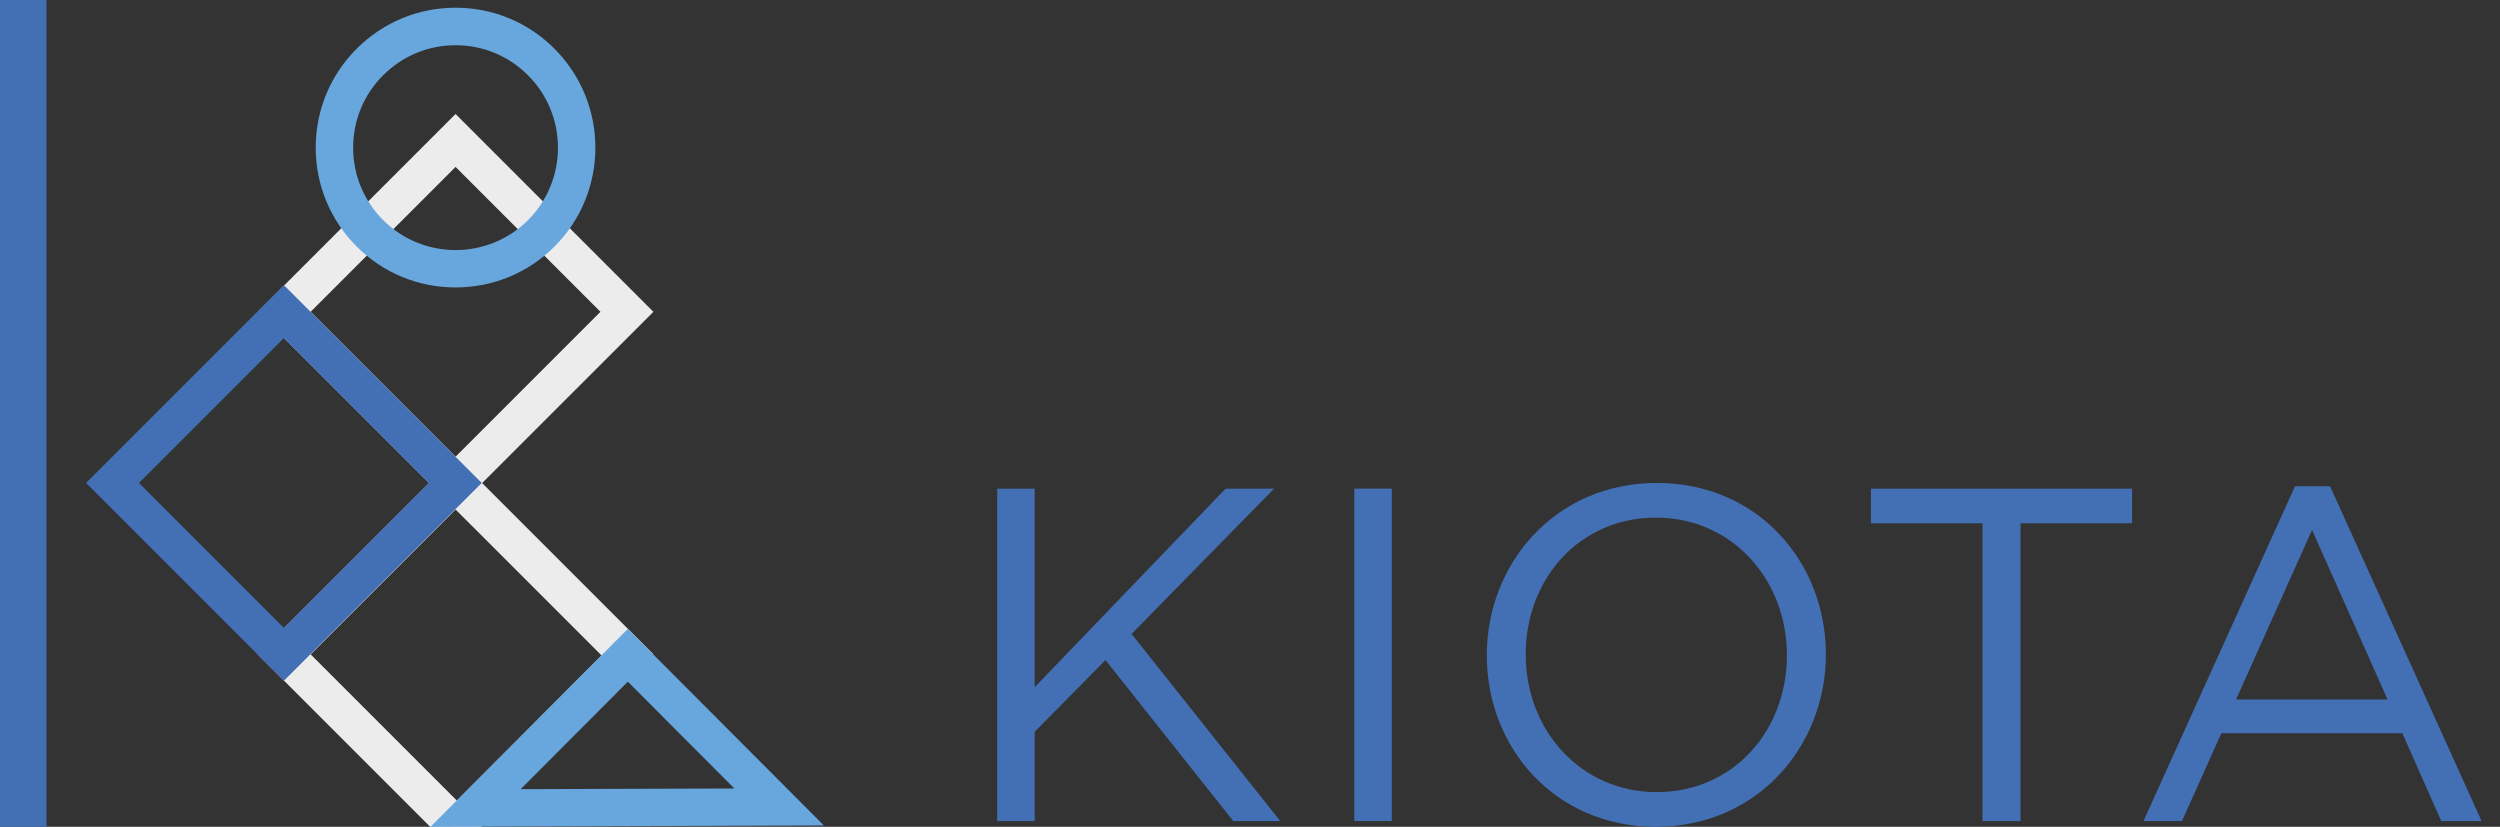 <svg width="127" height="42" viewBox="0 0 127 42" fill="none" xmlns="http://www.w3.org/2000/svg">
<rect x="0" y="0" width="127" height="42" fill="#333333" stroke="none"/>
<g clip-path="url(#clip0_46_9)">
<path d="M23.143 23.195L13.094 33.243L21.851 42H24.434L33.137 33.298L33.194 33.241L23.145 23.192L23.143 23.195ZM23.21 40.671L15.782 33.243L23.143 25.883L30.561 33.3L23.21 40.671V40.671Z" fill="#ECECEC"/>
<path d="M23.143 5.791L13.094 15.839L23.143 25.888L33.137 15.896L33.191 15.839L23.143 5.791ZM23.143 23.2L15.782 15.839L23.143 8.479L30.503 15.839L23.143 23.2Z" fill="#ECECEC"/>
<path d="M31.894 31.949L21.871 42L41.851 41.933L31.894 31.949ZM26.449 40.09L31.894 34.629L37.305 40.055L26.449 40.09Z" fill="#67A7DE"/>
<path d="M14.421 14.485L4.372 24.534L14.421 34.582L24.414 24.591L24.472 24.534L14.421 14.485ZM21.781 24.534L14.421 31.894L7.06 24.534L14.421 17.173L21.781 24.534V24.534Z" fill="#436FB4"/>
<path d="M2.362 0H0V42H2.362V0Z" fill="#436FB4"/>
<path d="M28.168 2.474C26.827 1.133 25.043 0.392 23.145 0.392C21.247 0.392 19.464 1.133 18.12 2.474C16.778 3.816 16.038 5.602 16.038 7.5C16.038 9.398 16.778 11.181 18.12 12.525C19.459 13.864 21.242 14.602 23.143 14.602C25.043 14.602 26.827 13.864 28.168 12.525C30.938 9.755 30.938 5.247 28.168 2.477V2.474ZM26.824 11.181C24.795 13.211 21.493 13.211 19.464 11.181C18.48 10.197 17.939 8.891 17.939 7.502C17.939 6.114 18.48 4.804 19.464 3.823C20.448 2.839 21.754 2.298 23.143 2.298C24.532 2.298 25.838 2.839 26.822 3.823C28.852 5.853 28.852 9.154 26.822 11.184" fill="#67A7DE"/>
<path d="M65.036 41.709H62.649L56.158 33.531L52.563 37.176V41.709H50.658V24.824H52.563V34.908L62.261 24.824H64.723L57.484 32.205L65.036 41.709Z" fill="#436FB4"/>
<path d="M70.702 24.822H68.797V41.709H70.702V24.822Z" fill="#436FB4"/>
<path d="M84.117 42C78.977 42 75.529 37.971 75.529 33.29C75.529 28.61 79.027 24.534 84.167 24.534C89.307 24.534 92.755 28.563 92.755 33.243C92.755 37.923 89.257 42 84.117 42ZM84.117 26.295C80.257 26.295 77.507 29.383 77.507 33.243C77.507 37.104 80.306 40.239 84.164 40.239C88.022 40.239 90.775 37.151 90.775 33.29C90.775 29.43 87.978 26.295 84.117 26.295Z" fill="#436FB4"/>
<path d="M102.642 41.709H100.711V26.583H95.043V24.824H108.31V26.583H102.642V41.709Z" fill="#436FB4"/>
<path d="M126.065 41.709H124.015L122.038 37.245H112.846L110.844 41.709H108.889L116.585 24.703H118.369L126.065 41.709V41.709ZM117.452 26.921L113.592 35.534H121.288L117.452 26.921V26.921Z" fill="#436FB4"/>
</g>
<defs>
<clipPath id="clip0_46_9">
<rect width="126.065" height="42" fill="white"/>
</clipPath>
</defs>
</svg>
